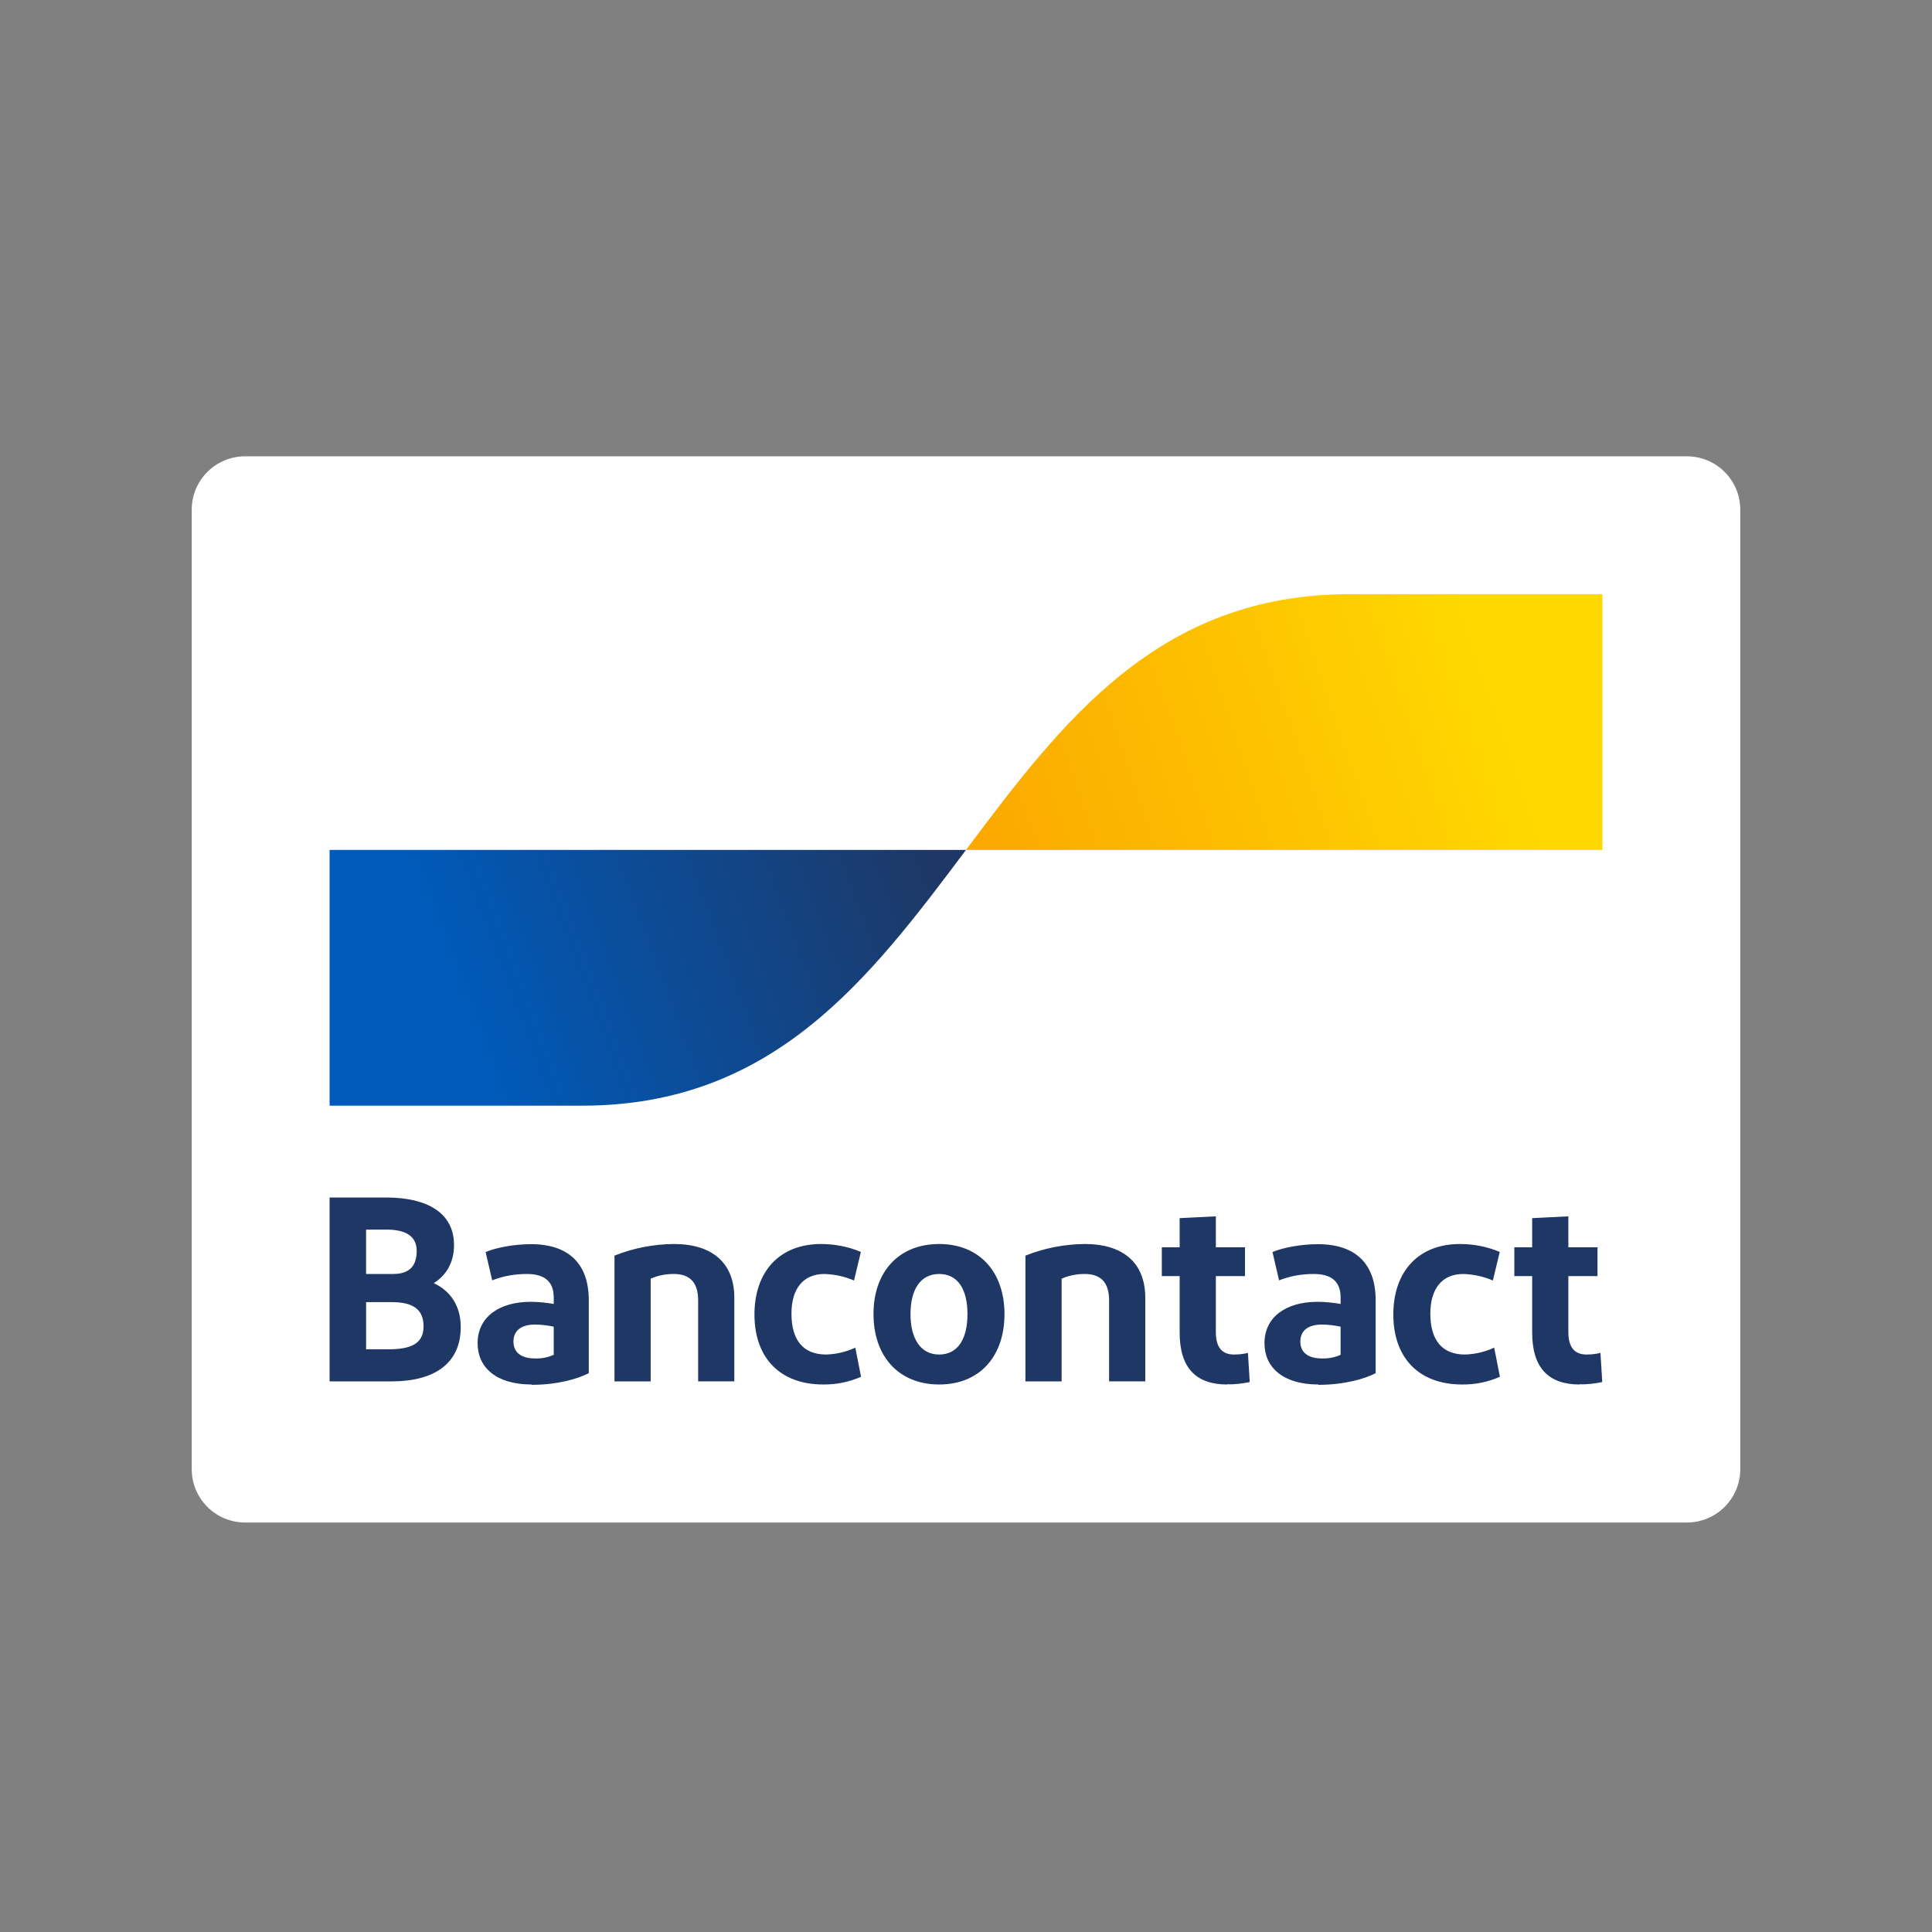 <?xml version="1.0" encoding="UTF-8"?><svg width="118" height="118" id="a" xmlns="http://www.w3.org/2000/svg" xmlns:xlink="http://www.w3.org/1999/xlink" viewBox="0 0 118 118"><rect x="0" y="0" width="118" height="118" fill="#808080" stroke="none"/><defs><style>.i{fill:#fff;}.j{fill:url(#g);}.k{fill:#1e3764;}.l{fill:url(#e);}.m{fill:none;}</style><linearGradient id="e" x1="28" y1="57.56" x2="56.43" y2="68.12" gradientTransform="translate(0 118) scale(1 -1)" gradientUnits="userSpaceOnUse"><stop offset="0" stop-color="#005ab9"/><stop offset="1" stop-color="#1e3764"/></linearGradient><linearGradient id="g" x1="61.35" y1="64.73" x2="91.54" y2="75.03" gradientTransform="translate(0 118) scale(1 -1)" gradientUnits="userSpaceOnUse"><stop offset="0" stop-color="#fba900"/><stop offset="1" stop-color="#ffd800"/></linearGradient></defs><rect id="b" class="m" x="0" y="0" width="118" height="118"/><g><path id="c" class="i" d="M14.97,27.87H103.03c1.8,0,3.26,1.46,3.26,3.26h0v58.6c0,1.8-1.46,3.26-3.26,3.26H14.97c-1.8,0-3.26-1.46-3.26-3.26V31.13c0-1.8,1.46-3.26,3.26-3.26Z"/><path id="d" class="k" d="M20.13,84.37v-11.23h3.46c2.52,0,4.14,.95,4.14,2.9,0,1.11-.51,1.88-1.24,2.33,1.04,.48,1.65,1.41,1.65,2.68,0,2.26-1.65,3.32-4.22,3.32h-3.8Zm2.23-6.56h1.65c1.01,0,1.44-.5,1.44-1.41,0-.98-.79-1.3-1.84-1.3h-1.25v2.71Zm0,4.6h1.38c1.35,0,2.13-.34,2.13-1.4s-.67-1.48-1.94-1.48h-1.57v2.87Zm10.11,2.15c-2.2,0-3.3-1.07-3.3-2.52,0-1.59,1.3-2.52,3.22-2.53,.48,0,.96,.05,1.43,.13v-.39c0-.98-.56-1.44-1.64-1.44-.72,0-1.44,.12-2.12,.39l-.4-1.73c.69-.29,1.8-.48,2.77-.48,2.36,0,3.53,1.25,3.53,3.42v4.46c-.66,.34-1.89,.71-3.5,.71h0Zm1.35-1.81v-1.72c-.37-.08-.76-.13-1.14-.13-.74,0-1.32,.29-1.32,1.04,0,.67,.48,1.03,1.33,1.03,.39,.01,.77-.06,1.12-.22h0Zm3.71,1.62v-7.68c1.15-.46,2.38-.7,3.63-.71,2.34,0,3.69,1.15,3.69,3.29v5.1h-2.21v-4.94c0-1.11-.51-1.62-1.49-1.62-.49,0-.97,.09-1.41,.29v6.27h-2.2Zm15.05-7.91l-.42,1.75c-.57-.25-1.19-.38-1.81-.4-1.3,0-2.01,.91-2.01,2.42,0,1.65,.74,2.5,2.12,2.5,.62-.02,1.22-.16,1.78-.42l.35,1.78c-.73,.32-1.52,.48-2.31,.47-2.66,0-4.2-1.65-4.2-4.27s1.52-4.31,4.07-4.31c.83,0,1.66,.16,2.42,.48h0Zm4.78,8.1c-2.47,0-4.01-1.72-4.01-4.3s1.54-4.28,4.01-4.28,3.99,1.72,3.99,4.28c0,2.58-1.51,4.3-3.99,4.3h0Zm0-1.83c1.14,0,1.73-.95,1.73-2.47s-.59-2.45-1.73-2.45-1.75,.95-1.75,2.45c0,1.52,.63,2.47,1.75,2.47h0Zm5.27,1.64v-7.68c1.15-.46,2.38-.7,3.63-.71,2.34,0,3.69,1.15,3.69,3.29v5.1h-2.21v-4.94c0-1.11-.51-1.62-1.49-1.62-.49,0-.97,.09-1.41,.29v6.27h-2.2Zm12.31,.19c-1.91,0-2.89-1.04-2.89-3.16v-3.46h-1.09v-1.76h1.09v-1.78l2.21-.11v1.89h1.78v1.76h-1.78v3.43c0,.93,.39,1.36,1.11,1.36,.29,0,.57-.03,.85-.1l.11,1.78c-.46,.1-.93,.15-1.4,.14h0Zm5.59,0c-2.2,0-3.3-1.07-3.3-2.52,0-1.59,1.3-2.52,3.22-2.53,.48,0,.96,.05,1.43,.13v-.39c0-.98-.56-1.44-1.64-1.44-.72,0-1.44,.12-2.12,.39l-.4-1.73c.69-.29,1.8-.48,2.77-.48,2.36,0,3.53,1.25,3.53,3.42v4.46c-.66,.34-1.89,.71-3.5,.71h0Zm1.35-1.81v-1.72c-.37-.08-.76-.13-1.14-.13-.74,0-1.32,.29-1.32,1.04,0,.67,.48,1.03,1.33,1.03,.39,.01,.77-.06,1.12-.22h0Zm9.72-6.29l-.42,1.75c-.57-.25-1.19-.38-1.81-.4-1.3,0-2.01,.91-2.01,2.42,0,1.65,.74,2.5,2.12,2.5,.62-.02,1.22-.16,1.78-.42l.35,1.78c-.73,.32-1.52,.48-2.31,.47-2.66,0-4.2-1.65-4.2-4.27s1.52-4.31,4.07-4.31c.83,0,1.66,.16,2.42,.48h0Zm4.87,8.1c-1.91,0-2.89-1.04-2.89-3.16v-3.46h-1.09v-1.76h1.09v-1.78l2.21-.11v1.89h1.78v1.76h-1.78v3.43c0,.93,.39,1.36,1.11,1.36,.29,0,.57-.03,.85-.1l.11,1.78c-.46,.1-.93,.15-1.4,.14h0Z"/><path id="f" class="l" d="M35.57,67.53c11.71,0,17.57-7.81,23.43-15.62H20.13v15.62h15.44Z"/><path id="h" class="j" d="M82.43,36.29c-11.71,0-17.57,7.81-23.43,15.62h38.87v-15.62h-15.44Z"/></g></svg>